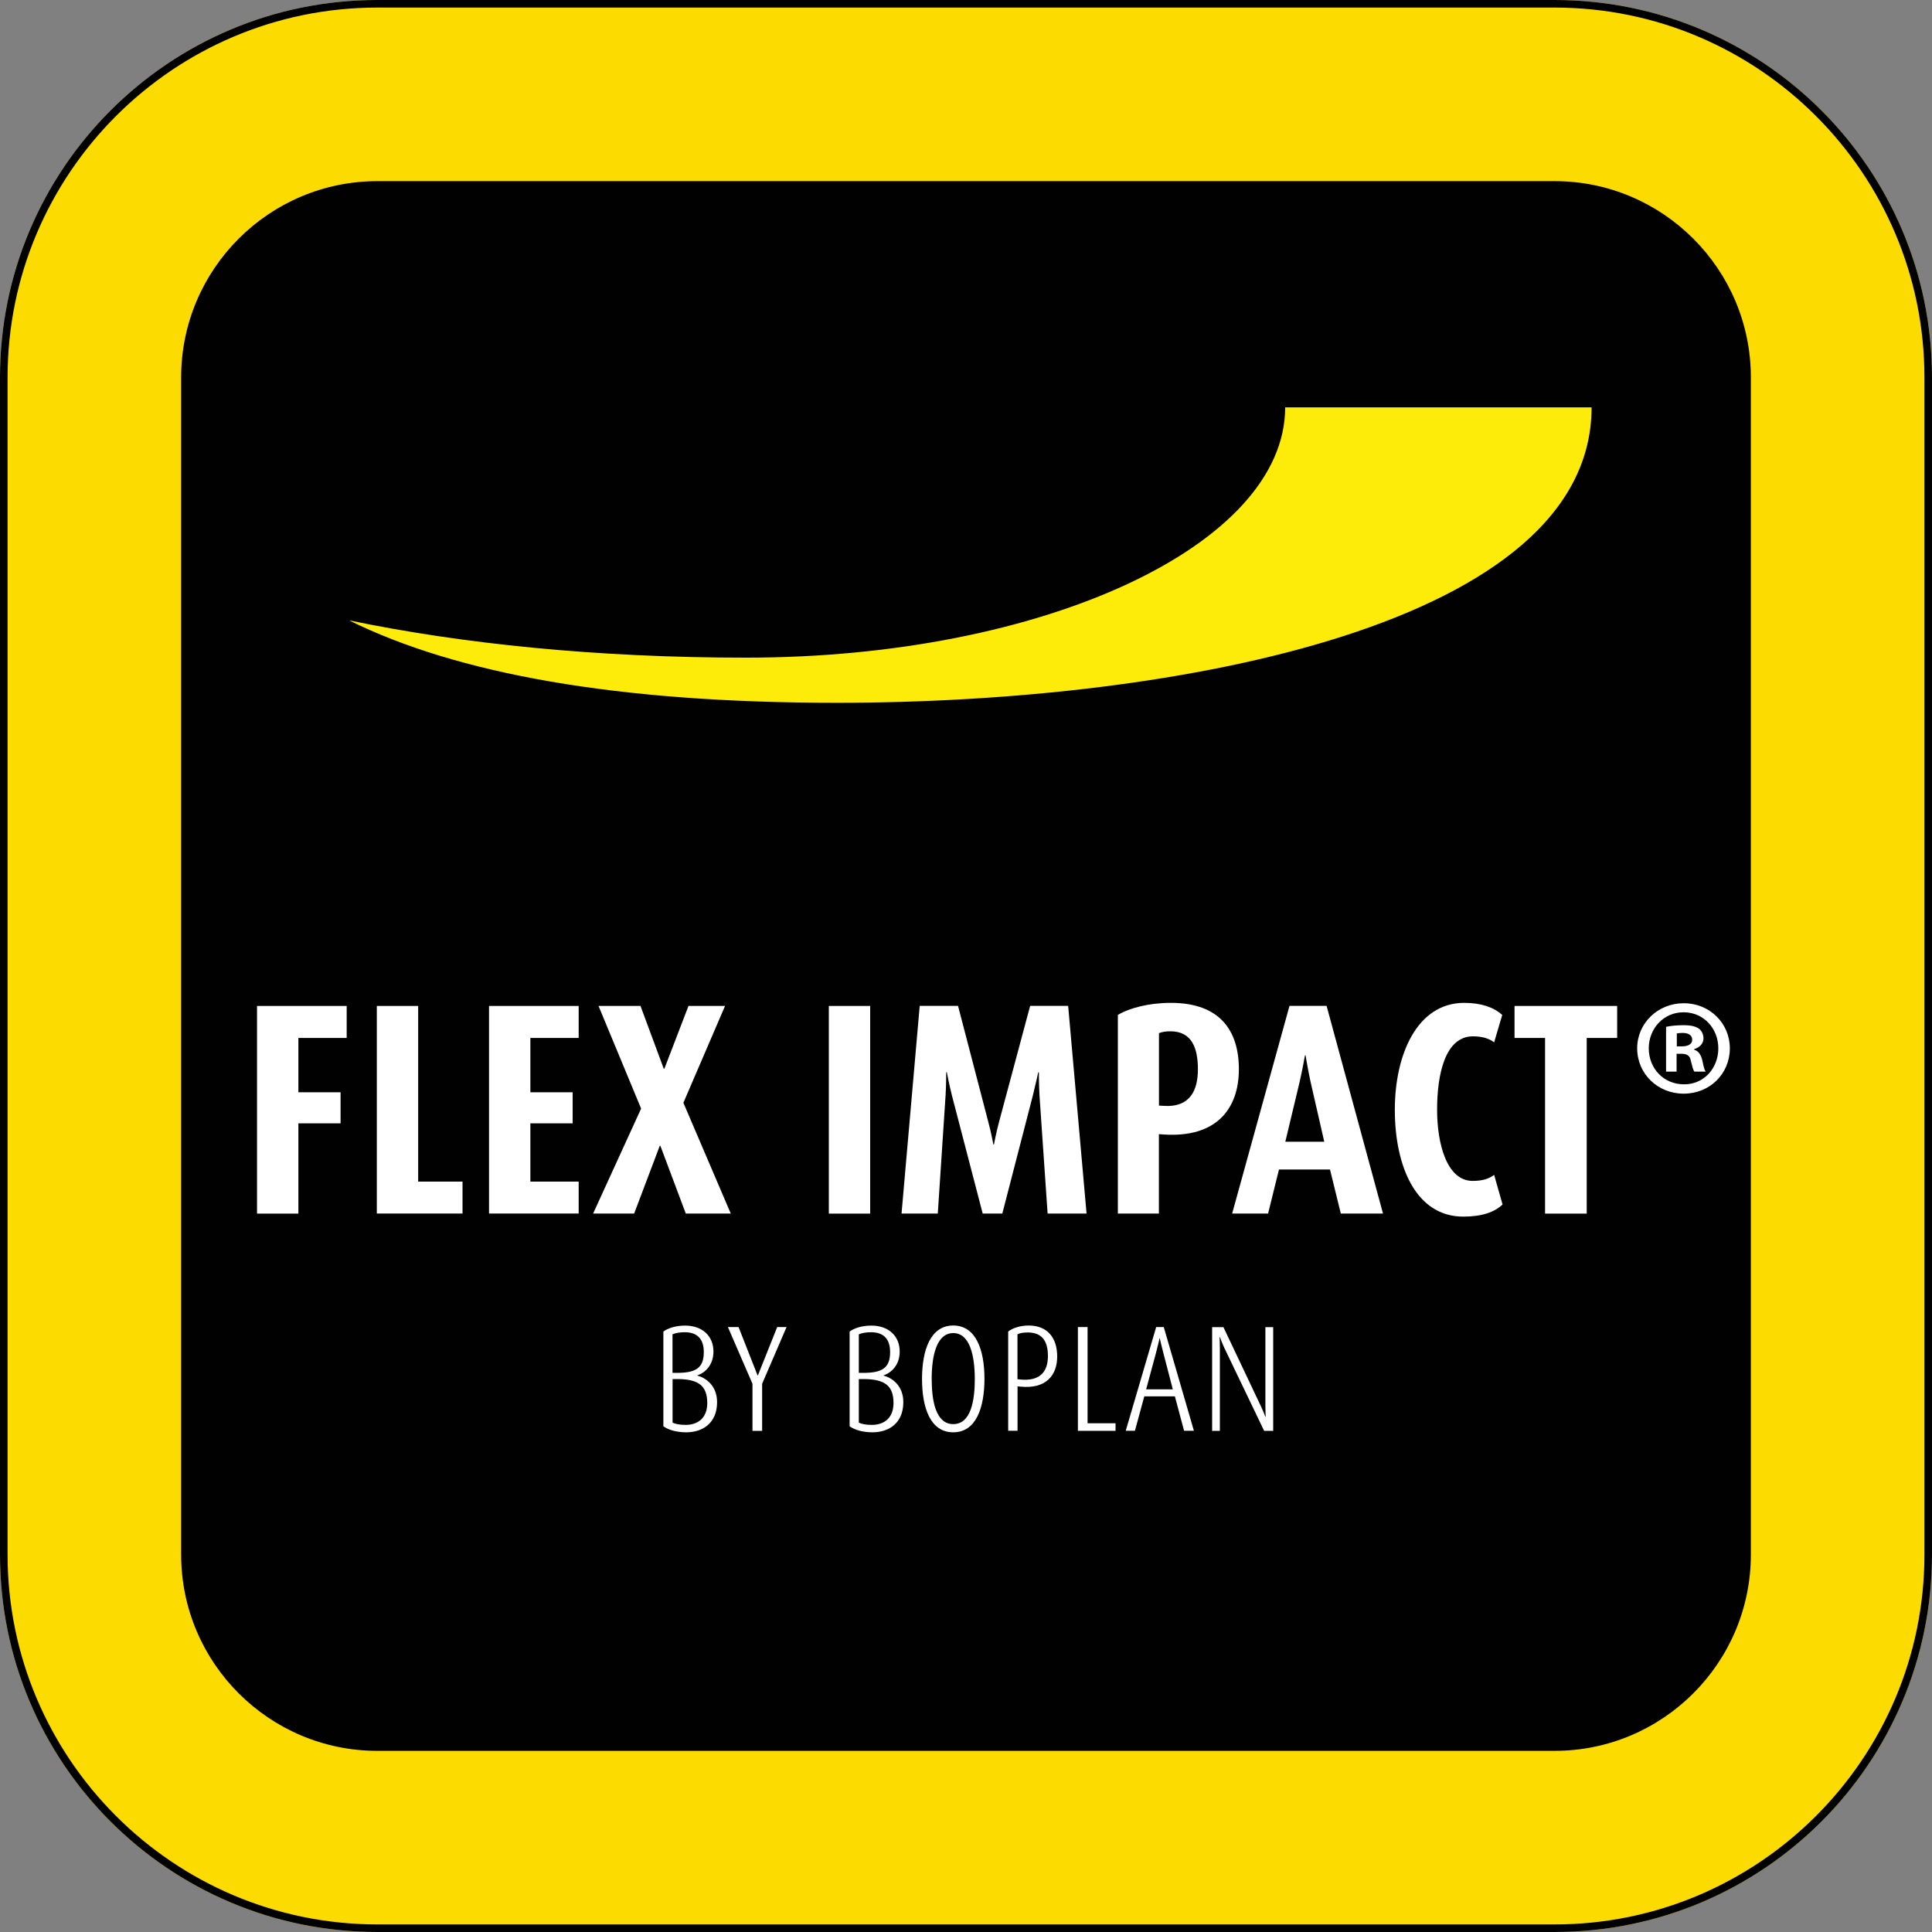 <svg xmlns="http://www.w3.org/2000/svg" xmlns:xlink="http://www.w3.org/1999/xlink" id="Layer_1" x="0px" y="0px" viewBox="0 0 250 250" style="enable-background:new 0 0 250 250;" xml:space="preserve"><rect x="0" y="0" width="250" height="250" fill="#808080" stroke="none"/><style type="text/css">	.st0{fill:#010101;}	.st1{fill:#FDEC09;}	.st2{fill:#FFFFFF;}	.st3{fill:#FCDC00;}</style><g>	<path class="st0" d="M227.38,212.72c0,8.06-6.59,14.65-14.65,14.65H37.27c-8.06,0-14.65-6.59-14.65-14.65V37.27  c0-8.06,6.59-14.65,14.65-14.65h175.46c8.06,0,14.65,6.59,14.65,14.65V212.72z"></path>	<path class="st1" d="M205.95,52.71c0,27.96-53.03,38.23-97.71,38.23c-28.53,0-49.16-3.78-63.08-10.67  c14.66,3.05,32.11,4.83,51.37,4.83c38.5,0,69.77-14.56,69.77-32.39L205.95,52.71z"></path>	<polygon class="st2" points="38.61,134.31 38.61,141.34 44.07,141.34 44.07,145.36 38.61,145.36 38.61,157.04 33.26,157.04   33.26,130.17 44.86,130.17 44.86,134.31  "></polygon>	<polygon class="st2" points="48.76,157.03 48.76,130.17 54.11,130.17 54.11,152.9 59.85,152.9 59.85,157.03  "></polygon>	<polygon class="st2" points="63.28,157.03 63.28,130.17 74.88,130.17 74.88,134.31 68.63,134.31 68.63,141.34 74.1,141.34   74.1,145.36 68.63,145.36 68.63,152.9 74.88,152.9 74.88,157.03  "></polygon>	<polygon class="st2" points="88.74,157.03 85.46,148.29 85.38,148.25 82.06,157.03 76.75,157.03 82.96,143.45 77.45,130.17   82.88,130.17 85.89,138.29 85.97,138.29 89.09,130.17 93.82,130.17 88.43,142.7 94.56,157.03  "></polygon>	<rect x="107.25" y="130.17" class="st2" width="5.35" height="26.87"></rect>	<path class="st2" d="M135.56,157.03l-1.05-15.27c-0.08-1.41-0.08-3.01-0.08-3.01h-0.08c0,0-0.35,1.6-0.7,3.01l-3.95,15.27h-2.54  l-3.98-15.27c-0.35-1.37-0.66-3.01-0.66-3.01h-0.08c0,0,0,1.64-0.08,2.97l-1.01,15.31h-4.69l2.35-26.87h4.96l3.9,14.96  c0.39,1.44,0.67,2.97,0.67,2.97h0.08c0,0,0.27-1.48,0.66-2.93l4.02-15h4.92l2.38,26.87H135.56z"></path>	<path class="st2" d="M150.55,146.8l-0.59-0.04v10.27h-5.31v-25.7c1.52-0.9,4.02-1.56,6.87-1.56c6.33,0,8.79,3.59,8.79,8.59  C160.31,143.41,157.46,147.27,150.55,146.8 M151.45,133.45c-0.59,0-1.09,0.08-1.48,0.24v9.37l0.59,0.04  c3.55,0.23,4.45-2.15,4.45-4.76C155,135.67,154.26,133.45,151.45,133.45"></path>	<path class="st2" d="M173.5,157.03l-1.4-5.7h-6.6l-1.41,5.7h-4.65l7.42-26.87h4.8l7.3,26.87H173.5z M169.6,140.05  c-0.35-1.6-0.66-3.48-0.66-3.48h-0.08c0,0-0.31,1.8-0.7,3.48l-1.84,7.69h5.04L169.6,140.05z"></path>	<path class="st2" d="M189.35,157.43c-6.09,0-8.86-6.44-8.86-13.83c0-7.15,2.89-13.83,8.98-13.83c2.23,0,3.83,0.59,4.92,1.56  l-1.05,3.55c-0.55-0.43-1.41-0.78-2.73-0.78c-3.63,0-4.65,4.96-4.65,9.49c0,4.41,1.25,9.22,4.61,9.22c1.41,0,2.19-0.35,2.77-0.78  l1.09,3.83C193.41,156.84,191.78,157.43,189.35,157.43"></path>	<polygon class="st2" points="205.32,134.31 205.32,157.04 199.93,157.04 199.93,134.31 195.98,134.31 195.98,130.17 209.26,130.17   209.26,134.31  "></polygon>	<path class="st2" d="M88.8,185.34c-1.21,0-2.28-0.29-2.96-0.78v-12.25c0.56-0.45,1.64-0.78,2.81-0.78c2.21,0,3.67,1.33,3.67,3.36  c0,1.71-1.03,2.73-2.09,3.08V178c0.97,0.25,2.56,1.19,2.56,3.45C92.78,184.17,90.91,185.34,88.8,185.34 M88.6,172.39  c-0.66,0-1.17,0.1-1.58,0.27v4.99h0.56c2.38,0,3.49-0.58,3.49-2.67C91.08,173.3,90.26,172.39,88.6,172.39 M87.63,178.45h-0.6v5.64  c0.39,0.18,0.92,0.29,1.7,0.29c1.56,0,2.79-0.88,2.79-2.83C91.51,179.37,90.46,178.45,87.63,178.45"></path>	<polygon class="st2" points="98.62,179.06 98.62,185.15 97.37,185.15 97.37,179.06 94.19,171.72 95.57,171.72 98.03,177.98   98.07,177.98 100.57,171.72 101.78,171.72  "></polygon>	<path class="st2" d="M112.9,185.34c-1.21,0-2.28-0.29-2.96-0.78v-12.25c0.56-0.45,1.64-0.78,2.81-0.78c2.21,0,3.67,1.33,3.67,3.36  c0,1.71-1.03,2.73-2.09,3.08V178c0.97,0.25,2.56,1.19,2.56,3.45C116.88,184.17,115.01,185.34,112.9,185.34 M112.71,172.39  c-0.66,0-1.17,0.1-1.58,0.27v4.99h0.56c2.38,0,3.49-0.58,3.49-2.67C115.19,173.3,114.37,172.39,112.71,172.39 M111.73,178.45h-0.6  v5.64c0.39,0.18,0.92,0.29,1.7,0.29c1.56,0,2.79-0.88,2.79-2.83C115.62,179.37,114.56,178.45,111.73,178.45"></path>	<path class="st2" d="M123.35,185.34c-2.95,0-4.04-3.14-4.04-6.91c0-3.72,1.09-6.91,4.04-6.91c2.95,0,4.04,3.18,4.04,6.91  C127.38,182.2,126.29,185.34,123.35,185.34 M123.35,172.5c-2.18,0-2.79,3.01-2.79,5.91c0,2.87,0.53,5.87,2.79,5.87  c2.28,0,2.79-3.01,2.79-5.87C126.13,175.51,125.53,172.5,123.35,172.5"></path>	<path class="st2" d="M132.06,179.43l-0.39-0.04v5.75h-1.21v-12.84c0.54-0.43,1.54-0.78,2.63-0.78c2.48,0,3.71,1.62,3.71,4.02  S135.37,179.76,132.06,179.43 M132.99,172.42c-0.57,0-1.03,0.08-1.33,0.24v5.81l0.39,0.04c2.63,0.25,3.55-1.13,3.55-3.01  C135.61,173.52,134.83,172.42,132.99,172.42"></path>	<polygon class="st2" points="139.48,185.15 139.48,171.72 140.73,171.72 140.73,184.17 144.35,184.17 144.35,185.15  "></polygon>	<path class="st2" d="M153.22,185.14l-1.19-4.45h-3.96l-1.21,4.45h-1.19l3.94-13.42h0.98l3.9,13.42H153.22z M150.54,175.08  c-0.24-0.88-0.47-1.93-0.47-1.93h-0.02c0,0-0.21,0.95-0.47,1.93l-1.27,4.7h3.45L150.54,175.08z"></path>	<path class="st2" d="M163.58,185.15l-5.17-10.77c-0.27-0.59-0.56-1.37-0.56-1.37h-0.04c0,0,0.04,0.76,0.04,1.35v10.79h-1v-13.42  h1.46l4.88,10.3c0.29,0.62,0.55,1.31,0.55,1.31h0.04c0,0-0.04-0.72-0.04-1.37v-10.24h1.01v13.42H163.58z"></path>	<path class="st2" d="M217.9,129.82c3.34,0,5.94,2.6,5.94,5.83c0,3.31-2.6,5.87-5.98,5.87c-3.34,0-6.01-2.56-6.01-5.87  c0-3.24,2.67-5.83,6.01-5.83H217.9z M217.83,130.99c-2.56,0-4.48,2.1-4.48,4.66c0,2.6,1.92,4.66,4.55,4.66  c2.56,0.03,4.45-2.06,4.45-4.66c0-2.56-1.89-4.66-4.48-4.66H217.83z M216.94,138.67h-1.35v-5.8c0.53-0.11,1.28-0.21,2.24-0.21  c1.1,0,1.6,0.18,2.03,0.46c0.32,0.25,0.57,0.71,0.57,1.25c0,0.68-0.5,1.17-1.21,1.39v0.07c0.57,0.18,0.89,0.64,1.07,1.42  c0.18,0.89,0.29,1.25,0.43,1.42h-1.46c-0.18-0.21-0.29-0.71-0.46-1.39c-0.11-0.64-0.46-0.92-1.21-0.92h-0.64V138.67z M216.98,135.4  h0.64c0.75,0,1.35-0.25,1.35-0.85c0-0.53-0.39-0.89-1.24-0.89c-0.35,0-0.6,0.03-0.75,0.07V135.4z"></path>	<path class="st3" d="M201.17,23.44c14,0,25.39,11.39,25.39,25.39v152.34c0,14-11.39,25.39-25.39,25.39H48.83  c-14,0-25.39-11.39-25.39-25.39V48.83c0-14,11.39-25.39,25.39-25.39H201.17z M201.17,0H48.83C21.86,0,0,21.86,0,48.83v152.34  C0,228.14,21.86,250,48.83,250h152.34c26.97,0,48.83-21.86,48.83-48.83V48.83C250,21.86,228.14,0,201.17,0"></path>	<path class="st0" d="M201.17,0.98c26.38,0,47.85,21.47,47.85,47.85v152.34c0,26.38-21.47,47.85-47.85,47.85H48.83  c-26.38,0-47.85-21.47-47.85-47.85V48.83c0-26.38,21.47-47.85,47.85-47.85H201.17z M201.17,0H48.83C21.86,0,0,21.86,0,48.83v152.34  C0,228.14,21.86,250,48.83,250h152.34c26.97,0,48.83-21.86,48.83-48.83V48.83C250,21.86,228.14,0,201.17,0"></path></g></svg>